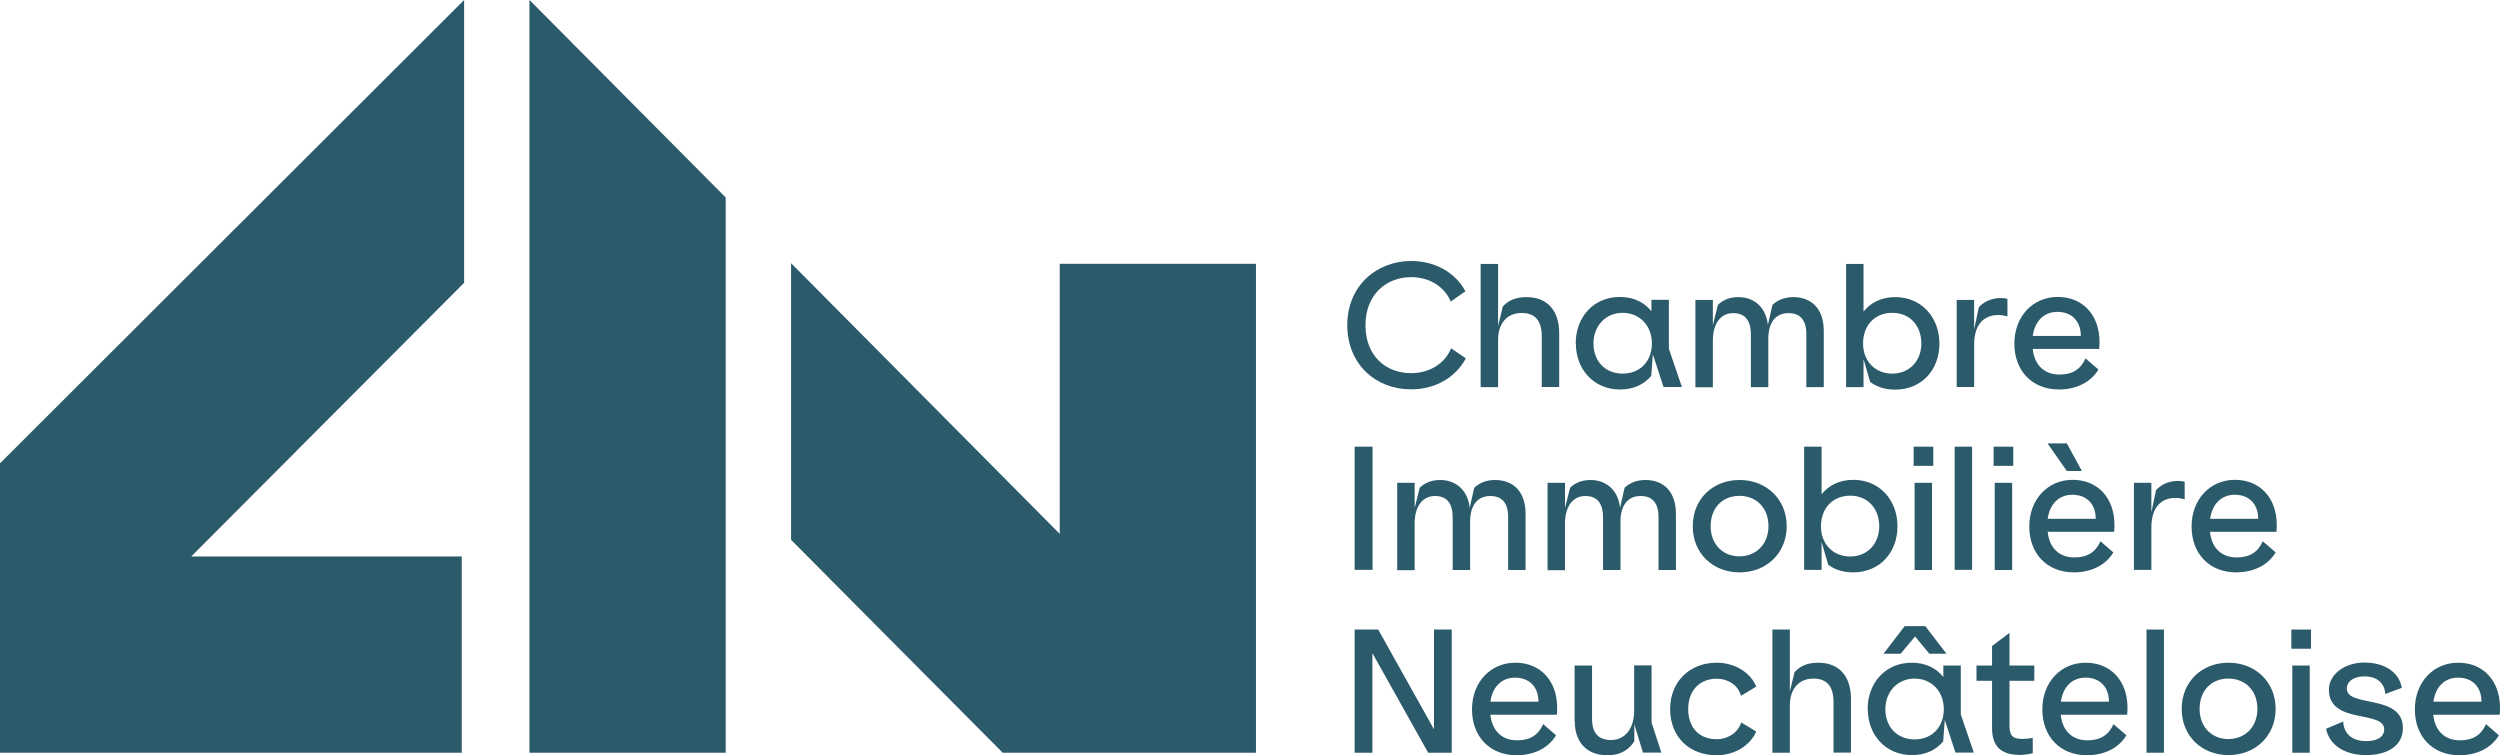 <?xml version="1.0" encoding="UTF-8"?> <svg xmlns="http://www.w3.org/2000/svg" id="Calque_1" data-name="Calque 1" viewBox="0 0 159.12 48.07"><defs><style> .cls-1 { fill: #2b5a6b; stroke-width: 0px; } </style></defs><g id="CIN_logotype_CO"><g><g><path class="cls-1" d="M85.75,20.7c0-2.54,1.9-4.09,4.07-4.09,1.43,0,2.78.67,3.45,1.93l-.93.65c-.42-.97-1.38-1.55-2.52-1.55-1.58,0-2.91,1.1-2.91,3.06s1.3,3.05,2.9,3.05c1.15,0,2.14-.58,2.55-1.58l.94.64c-.68,1.24-1.95,1.97-3.5,1.97-2.22,0-4.05-1.58-4.05-4.1Z"></path><path class="cls-1" d="M94.24,16.8h1.11v3.94l.3-1.23c.28-.31.71-.6,1.5-.6,1.34,0,2.09.86,2.09,2.3v3.42h-1.11v-3.21c0-1.01-.42-1.5-1.28-1.5-.93,0-1.5.66-1.5,1.71v3.01h-1.11v-7.84Z"></path><path class="cls-1" d="M100.29,21.86c0-1.66,1.12-2.96,2.81-2.96.9,0,1.57.36,2.01.91v-.73h1.11v3.12l.83,2.43h-1.17l-.68-2.08-.1,1.37c-.43.51-1.07.87-1.99.87-1.67,0-2.81-1.28-2.81-2.93ZM105.14,21.86c0-1.12-.77-1.95-1.86-1.95s-1.86.84-1.86,1.95.73,1.92,1.86,1.92,1.86-.81,1.86-1.92Z"></path><path class="cls-1" d="M107.91,19.09h1.11v1.6l.32-1.28c.19-.19.59-.5,1.3-.5,1.08,0,1.79.74,1.88,1.78l.29-1.28c.22-.22.66-.5,1.32-.5,1.18,0,1.95.75,1.95,2.16v3.57h-1.11v-3.37c0-.92-.41-1.34-1.13-1.34-.85,0-1.29.62-1.29,1.64v3.07h-1.11v-3.36c0-.8-.31-1.35-1.12-1.35s-1.28.66-1.3,1.7v3.02h-1.11v-5.55Z"></path><path class="cls-1" d="M119.03,24.31l-.42-1.45v1.78h-1.11v-7.84h1.11v3.03c.44-.55,1.12-.92,2.02-.92,1.67,0,2.81,1.29,2.81,2.96s-1.13,2.93-2.82,2.93c-.75,0-1.27-.25-1.59-.49ZM122.29,21.86c0-1.11-.71-1.95-1.85-1.95s-1.86.83-1.86,1.95.76,1.92,1.86,1.92,1.85-.82,1.85-1.92Z"></path><path class="cls-1" d="M124.54,19.09h1.11v1.87l.3-1.41c.23-.25.69-.58,1.38-.58.17,0,.28.01.44.05v1.12c-.19-.05-.36-.09-.57-.09-.91,0-1.55.57-1.55,1.89v2.69h-1.11v-5.55Z"></path><path class="cls-1" d="M128.21,21.87c0-1.71,1.16-2.97,2.76-2.97s2.66,1.16,2.66,2.86c0,.14,0,.28-.02.45h-4.23c.12,1.11.81,1.63,1.7,1.63.82,0,1.35-.33,1.66-1.03l.82.71c-.52.87-1.49,1.27-2.51,1.27-1.73,0-2.84-1.21-2.84-2.92ZM132.44,21.38h0c0-.94-.58-1.53-1.49-1.53-.78,0-1.42.5-1.57,1.53h3.06Z"></path><path class="cls-1" d="M86.22,28.43h1.14v7.84h-1.14v-7.84Z"></path><path class="cls-1" d="M88.93,30.73h1.11v1.6l.32-1.28c.19-.19.59-.5,1.3-.5,1.08,0,1.79.74,1.88,1.78l.29-1.28c.22-.22.66-.5,1.32-.5,1.18,0,1.95.75,1.95,2.16v3.57h-1.11v-3.37c0-.92-.41-1.34-1.13-1.34-.85,0-1.29.62-1.29,1.64v3.07h-1.11v-3.36c0-.8-.31-1.35-1.12-1.35s-1.28.66-1.3,1.7v3.02h-1.11v-5.55Z"></path><path class="cls-1" d="M98.5,30.73h1.11v1.6l.32-1.28c.19-.19.59-.5,1.3-.5,1.08,0,1.79.74,1.88,1.78l.29-1.28c.22-.22.66-.5,1.32-.5,1.18,0,1.95.75,1.95,2.16v3.57h-1.11v-3.37c0-.92-.41-1.34-1.13-1.34-.85,0-1.29.62-1.29,1.64v3.07h-1.11v-3.36c0-.8-.31-1.35-1.12-1.35s-1.28.66-1.3,1.7v3.02h-1.11v-5.55Z"></path><path class="cls-1" d="M107.74,33.49c0-1.74,1.29-2.94,2.98-2.94s3,1.21,3,2.94-1.3,2.94-3,2.94-2.98-1.21-2.98-2.94ZM112.56,33.49c0-1.17-.77-1.93-1.85-1.93s-1.83.76-1.83,1.93.79,1.92,1.83,1.92,1.85-.75,1.85-1.92Z"></path><path class="cls-1" d="M116.36,35.94l-.42-1.45v1.78h-1.11v-7.84h1.11v3.03c.44-.55,1.12-.92,2.02-.92,1.67,0,2.81,1.29,2.81,2.96s-1.13,2.93-2.82,2.93c-.75,0-1.27-.24-1.59-.49ZM119.61,33.5c0-1.11-.71-1.95-1.85-1.95s-1.86.83-1.86,1.95.76,1.92,1.86,1.92,1.85-.82,1.85-1.92Z"></path><path class="cls-1" d="M121.8,28.43h1.25v1.22h-1.25v-1.22ZM121.86,30.73h1.11v5.55h-1.11v-5.55Z"></path><path class="cls-1" d="M124.41,28.43h1.11v7.84h-1.11v-7.84Z"></path><path class="cls-1" d="M126.89,28.43h1.25v1.22h-1.25v-1.22ZM126.96,30.73h1.11v5.55h-1.11v-5.55Z"></path><path class="cls-1" d="M129.16,33.51c0-1.71,1.16-2.97,2.76-2.97s2.66,1.16,2.66,2.86c0,.14,0,.28-.02.45h-4.23c.12,1.11.81,1.63,1.7,1.63.82,0,1.35-.33,1.66-1.03l.82.71c-.52.87-1.49,1.27-2.51,1.27-1.73,0-2.84-1.21-2.84-2.92ZM130.32,28.22h1.23l.96,1.76h-.96l-1.23-1.76ZM133.39,33.02h0c0-.94-.58-1.53-1.49-1.53-.78,0-1.42.5-1.57,1.53h3.06Z"></path><path class="cls-1" d="M135.82,30.73h1.11v1.87l.3-1.41c.23-.25.69-.58,1.38-.58.17,0,.28.01.44.05v1.12c-.19-.05-.36-.09-.57-.09-.91,0-1.55.57-1.55,1.89v2.69h-1.11v-5.55Z"></path><path class="cls-1" d="M139.49,33.51c0-1.71,1.16-2.97,2.76-2.97s2.66,1.16,2.66,2.86c0,.14,0,.28-.02.45h-4.23c.12,1.11.81,1.63,1.7,1.63.82,0,1.35-.33,1.66-1.03l.82.71c-.52.87-1.49,1.27-2.51,1.27-1.73,0-2.84-1.21-2.84-2.92ZM143.73,33.02h0c0-.94-.58-1.53-1.49-1.53-.78,0-1.42.5-1.57,1.53h3.06Z"></path><path class="cls-1" d="M86.22,40.07h1.5l3.55,6.35v-6.35h1.13v7.84h-1.5l-3.55-6.34v6.34h-1.13v-7.84Z"></path><path class="cls-1" d="M93.69,45.15c0-1.71,1.16-2.97,2.76-2.97s2.66,1.16,2.66,2.86c0,.14,0,.28-.02.45h-4.23c.12,1.11.81,1.63,1.7,1.63.82,0,1.35-.33,1.66-1.03l.82.71c-.52.87-1.49,1.27-2.51,1.27-1.73,0-2.84-1.21-2.84-2.92ZM97.92,44.66h0c0-.94-.58-1.53-1.49-1.53-.78,0-1.42.5-1.57,1.53h3.06Z"></path><path class="cls-1" d="M100.22,45.9v-3.54h1.11v3.39c0,.91.41,1.35,1.21,1.35.92,0,1.47-.77,1.47-1.85v-2.9h1.11v3.64l.62,1.91h-1.17l-.55-1.8v1.08c-.3.46-.77.89-1.72.89-1.29,0-2.07-.81-2.07-2.17Z"></path><path class="cls-1" d="M106.3,45.12c0-1.73,1.25-2.94,2.96-2.94,1.17,0,2.17.64,2.52,1.52l-.97.59c-.18-.69-.83-1.09-1.55-1.09-1.08,0-1.81.75-1.81,1.93s.7,1.92,1.81,1.92c.75,0,1.39-.46,1.56-1.07l.96.58c-.37.87-1.35,1.51-2.52,1.51-1.75,0-2.96-1.18-2.96-2.94Z"></path><path class="cls-1" d="M112.81,40.07h1.11v3.94l.3-1.23c.28-.31.71-.6,1.5-.6,1.34,0,2.09.86,2.09,2.3v3.42h-1.11v-3.21c0-1.01-.42-1.5-1.28-1.5-.93,0-1.5.66-1.5,1.71v3.01h-1.11v-7.84Z"></path><path class="cls-1" d="M118.87,45.14c0-1.66,1.12-2.96,2.81-2.96.9,0,1.57.36,2.01.91v-.73h1.11v3.11l.83,2.43h-1.17l-.68-2.08-.1,1.37c-.43.51-1.07.87-1.99.87-1.67,0-2.81-1.28-2.81-2.93ZM121.25,39.85h1.29l1.35,1.76h-1.09l-.91-1.1-.92,1.1h-1.09l1.35-1.76ZM123.72,45.14c0-1.12-.77-1.95-1.86-1.95s-1.86.84-1.86,1.95.73,1.92,1.86,1.92,1.86-.81,1.86-1.92Z"></path><path class="cls-1" d="M126.79,46.34v-3.01h-.99v-.97h.99v-1.24l1.11-.84v2.08h1.58v.97h-1.58v2.86c0,.71.28.84.85.84.17,0,.46-.03.63-.07v.98c-.17.06-.62.11-.79.11-1.17,0-1.8-.48-1.8-1.71Z"></path><path class="cls-1" d="M129.99,45.15c0-1.71,1.16-2.97,2.76-2.97s2.66,1.16,2.66,2.86c0,.14,0,.28-.02.45h-4.23c.12,1.11.81,1.63,1.7,1.63.82,0,1.35-.33,1.66-1.03l.82.71c-.52.87-1.49,1.27-2.51,1.27-1.73,0-2.84-1.21-2.84-2.92ZM134.23,44.66h0c0-.94-.58-1.53-1.49-1.53-.78,0-1.42.5-1.57,1.53h3.06Z"></path><path class="cls-1" d="M136.62,40.07h1.11v7.84h-1.11v-7.84Z"></path><path class="cls-1" d="M138.86,45.12c0-1.74,1.29-2.94,2.98-2.94s3,1.21,3,2.94-1.3,2.94-3,2.94-2.98-1.21-2.98-2.94ZM143.68,45.12c0-1.17-.77-1.93-1.85-1.93s-1.83.76-1.83,1.93.79,1.92,1.83,1.92,1.85-.75,1.85-1.92Z"></path><path class="cls-1" d="M145.84,40.07h1.25v1.22h-1.25v-1.22ZM145.9,42.36h1.11v5.55h-1.11v-5.55Z"></path><path class="cls-1" d="M148.06,46.38l1.08-.46c.04.84.63,1.25,1.46,1.25.65,0,1.15-.23,1.15-.75,0-1.24-3.52-.29-3.52-2.52,0-1,1.03-1.73,2.26-1.73,1.31,0,2.22.64,2.38,1.61l-1.05.39c-.05-.7-.53-1.12-1.33-1.12-.7,0-1.12.33-1.12.78,0,1.22,3.57.32,3.57,2.51,0,1.12-.97,1.72-2.35,1.72s-2.36-.67-2.54-1.69Z"></path><path class="cls-1" d="M153.7,45.15c0-1.71,1.16-2.97,2.76-2.97s2.66,1.16,2.66,2.86c0,.14,0,.28-.02.45h-4.23c.12,1.11.81,1.63,1.7,1.63.82,0,1.35-.33,1.66-1.03l.82.71c-.52.87-1.49,1.27-2.51,1.27-1.73,0-2.84-1.21-2.84-2.92ZM157.94,44.66h0c0-.94-.58-1.53-1.49-1.53-.78,0-1.42.5-1.57,1.53h3.06Z"></path></g><g><polygon class="cls-1" points="46.19 12.57 46.19 47.91 33.7 47.91 33.7 0 46.19 12.57"></polygon><path class="cls-1" d="M29.54,0v18l-17.37,17.42h17.22v12.49H0v-18.42L29.54,0Z"></path><polygon class="cls-1" points="79.94 16.79 79.94 47.91 63.82 47.91 50.35 34.36 50.35 16.75 67.45 33.98 67.45 16.79 79.94 16.79"></polygon></g></g></g></svg> 